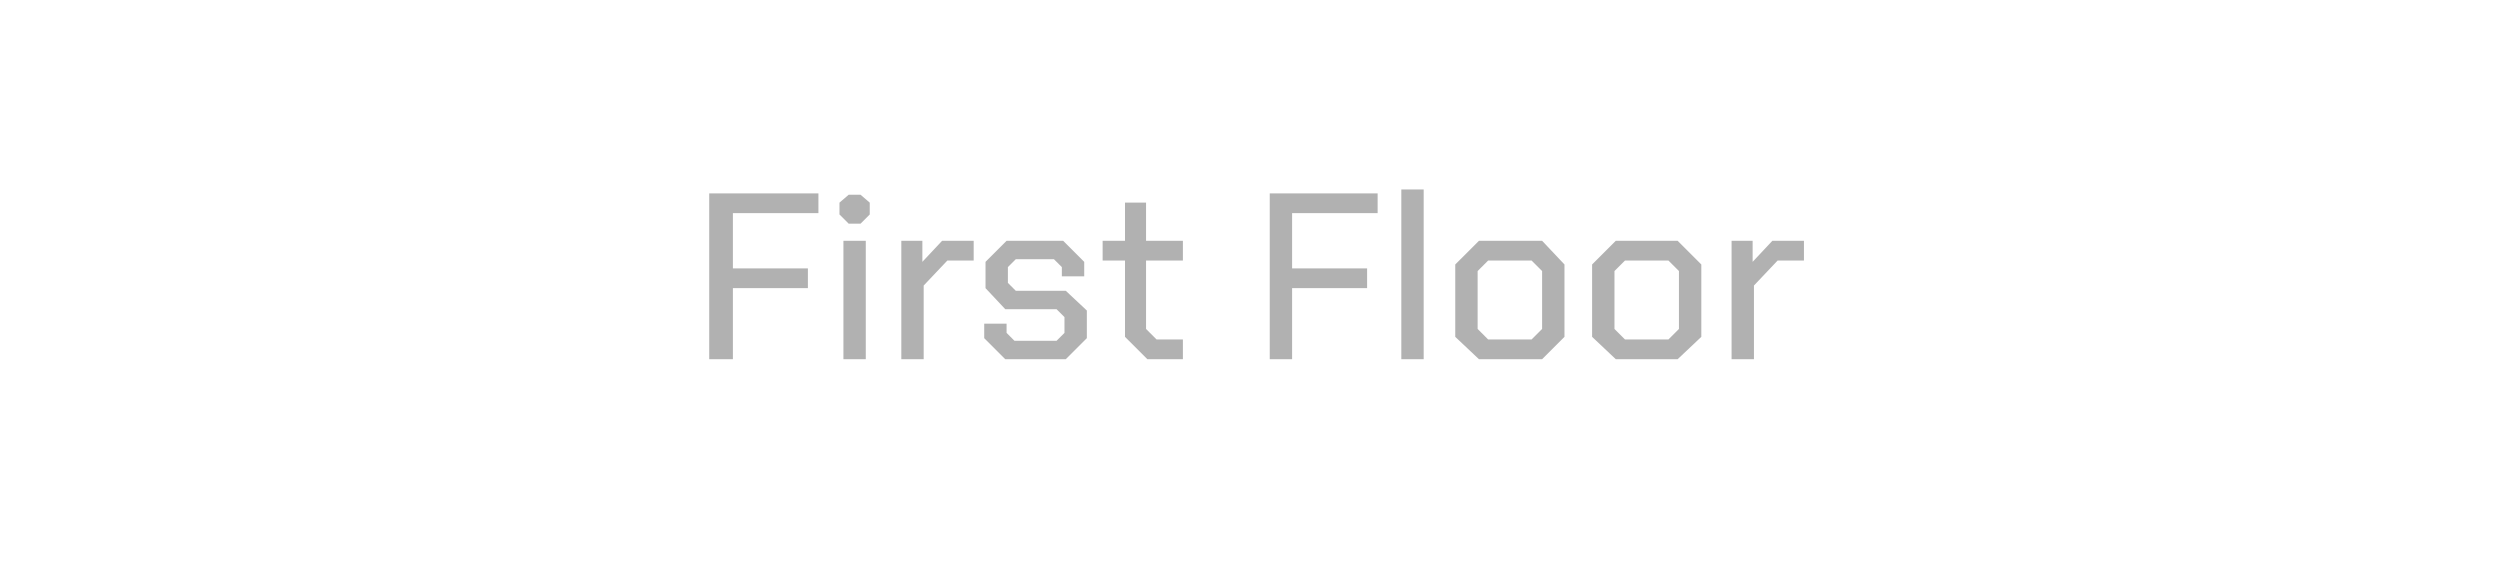 <?xml version="1.0" standalone="no"?><!DOCTYPE svg PUBLIC "-//W3C//DTD SVG 1.1//EN" "http://www.w3.org/Graphics/SVG/1.1/DTD/svg11.dtd"><svg xmlns="http://www.w3.org/2000/svg" version="1.1" width="190px" height="43.5px" viewBox="0 -1 190 43.5" style="top:-1px">  <desc>First Floor</desc>  <defs/>  <g id="Polygon156712">    <path d="M 53.9 13.7 L 62.2 13.7 L 62.2 15.2 L 55.7 15.2 L 55.7 19.4 L 61.4 19.4 L 61.4 20.9 L 55.7 20.9 L 55.7 26.3 L 53.9 26.3 L 53.9 13.7 Z M 63.8 15.3 L 63.8 14.4 L 64.5 13.8 L 65.4 13.8 L 66.1 14.4 L 66.1 15.3 L 65.4 16 L 64.5 16 L 63.8 15.3 Z M 64.1 17.3 L 65.8 17.3 L 65.8 26.3 L 64.1 26.3 L 64.1 17.3 Z M 68.5 17.3 L 70.1 17.3 L 70.1 18.9 L 71.6 17.3 L 74 17.3 L 74 18.8 L 72 18.8 L 70.2 20.7 L 70.2 26.3 L 68.5 26.3 L 68.5 17.3 Z M 74.8 24.7 L 74.8 23.6 L 76.5 23.6 L 76.5 24.3 L 77.1 24.9 L 80.3 24.9 L 80.9 24.3 L 80.9 23.1 L 80.3 22.5 L 76.4 22.5 L 74.9 20.9 L 74.9 18.9 L 76.5 17.3 L 80.8 17.3 L 82.4 18.9 L 82.4 20 L 80.7 20 L 80.7 19.3 L 80.1 18.7 L 77.2 18.7 L 76.6 19.3 L 76.6 20.5 L 77.2 21.1 L 81 21.1 L 82.6 22.6 L 82.6 24.7 L 81 26.3 L 76.4 26.3 L 74.8 24.7 Z M 85.5 24.6 L 85.5 18.8 L 83.8 18.8 L 83.8 17.3 L 85.5 17.3 L 85.5 14.4 L 87.1 14.4 L 87.1 17.3 L 89.9 17.3 L 89.9 18.8 L 87.1 18.8 L 87.1 24 L 87.9 24.8 L 89.9 24.8 L 89.9 26.3 L 87.2 26.3 L 85.5 24.6 Z M 96.5 13.7 L 104.7 13.7 L 104.7 15.2 L 98.2 15.2 L 98.2 19.4 L 103.9 19.4 L 103.9 20.9 L 98.2 20.9 L 98.2 26.3 L 96.5 26.3 L 96.5 13.7 Z M 106.5 13.4 L 108.2 13.4 L 108.2 26.3 L 106.5 26.3 L 106.5 13.4 Z M 110.6 24.6 L 110.6 19.1 L 112.4 17.3 L 117.2 17.3 L 118.9 19.1 L 118.9 24.6 L 117.2 26.3 L 112.4 26.3 L 110.6 24.6 Z M 116.4 24.8 L 117.2 24 L 117.2 19.6 L 116.4 18.8 L 113.1 18.8 L 112.3 19.6 L 112.3 24 L 113.1 24.8 L 116.4 24.8 Z M 121 24.6 L 121 19.1 L 122.8 17.3 L 127.5 17.3 L 129.3 19.1 L 129.3 24.6 L 127.5 26.3 L 122.8 26.3 L 121 24.6 Z M 126.8 24.8 L 127.6 24 L 127.6 19.6 L 126.8 18.8 L 123.5 18.8 L 122.7 19.6 L 122.7 24 L 123.5 24.8 L 126.8 24.8 Z M 131.6 17.3 L 133.2 17.3 L 133.2 18.9 L 134.7 17.3 L 137.1 17.3 L 137.1 18.8 L 135.1 18.8 L 133.3 20.7 L 133.3 26.3 L 131.6 26.3 L 131.6 17.3 Z " stroke="none" fill="#b1b1b1"/>  </g></svg>